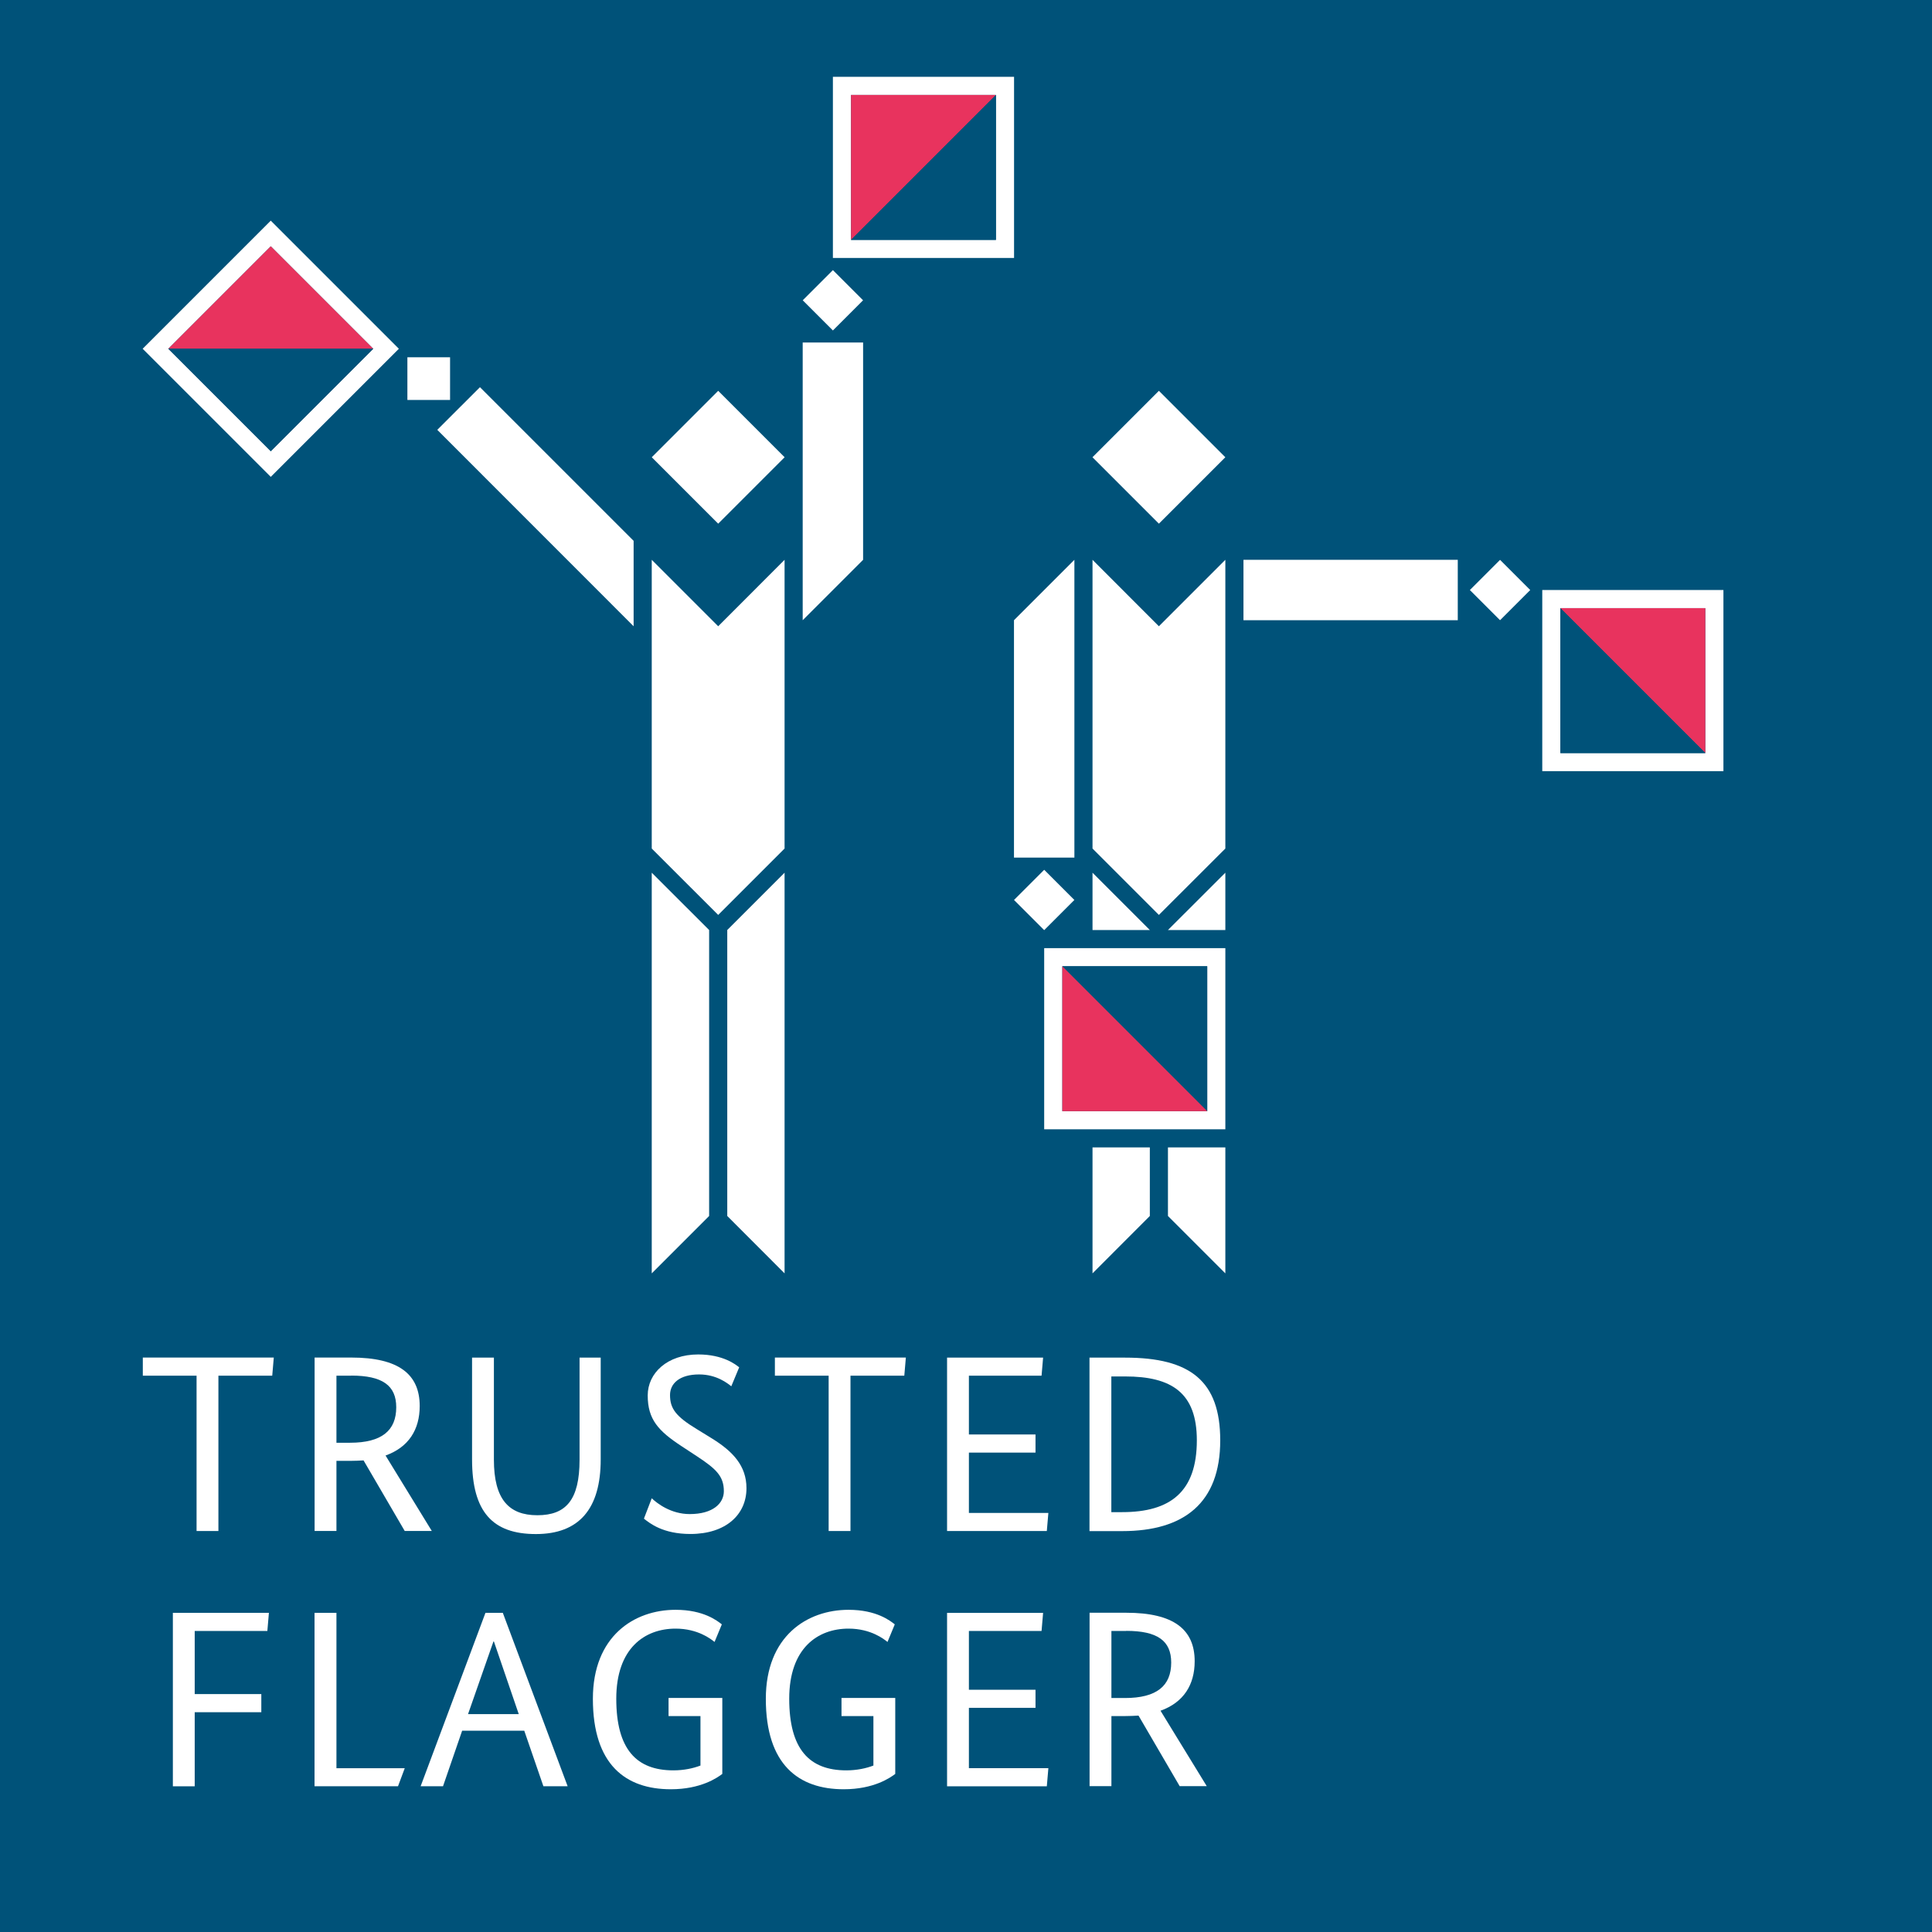 <?xml version="1.0" encoding="UTF-8"?>
<svg id="Ebene_1" data-name="Ebene 1" xmlns="http://www.w3.org/2000/svg" version="1.1" viewBox="0 0 249.45 249.45">
  <defs>
    <style>
      .cls-1 {
        fill: #005279;
      }

      .cls-1, .cls-2, .cls-3 {
        stroke-width: 0px;
      }

      .cls-2 {
        fill: #e8335e;
      }

      .cls-3 {
        fill: #fff;
      }
    </style>
  </defs>
  <rect class="cls-1" width="249.45" height="249.45"/>
  <g>
    <g>
      <g>
        <g>
          <g>
            <path class="cls-3" d="M34.96,28.49l16.54,16.54-16.54,16.54-16.54-16.54,16.54-16.54ZM34.96,58.26l13.23-13.23-13.23-13.23-13.23,13.23,13.23,13.23Z"/>
            <polygon class="cls-2" points="48.19 45.03 34.96 31.8 21.73 45.03 48.19 45.03"/>
            <polygon class="cls-1" points="21.73 45.03 48.19 45.03 34.96 58.26 21.73 45.03"/>
          </g>
          <rect class="cls-3" x="52.6" y="46.13" width="5.51" height="5.51"/>
          <polygon class="cls-3" points="81.81 69.83 81.81 80.86 56.46 55.5 61.97 49.99 81.81 69.83"/>
        </g>
        <g>
          <g>
            <path class="cls-3" d="M107.54,9.92v23.39h23.39V9.92h-23.39ZM128.59,30.97h-18.71V12.26h18.71v18.71Z"/>
            <polygon class="cls-2" points="109.88 30.97 109.88 12.26 128.59 12.26 109.88 30.97"/>
            <polygon class="cls-1" points="128.59 12.26 109.88 30.97 128.59 30.97 128.59 12.26"/>
          </g>
          <polygon class="cls-3" points="111.44 72.28 103.64 80.08 103.64 44.22 111.44 44.22 111.44 72.28"/>
          <rect class="cls-3" x="104.78" y="36.01" width="5.51" height="5.51" transform="translate(4.09 87.4) rotate(-45)"/>
        </g>
        <g>
          <rect class="cls-3" x="86.66" y="52.97" width="12.13" height="12.13" transform="translate(-14.58 82.86) rotate(-45)"/>
          <polygon class="cls-3" points="84.15 72.28 84.15 109.56 92.73 118.13 101.3 109.56 101.3 72.28 92.73 80.86 84.15 72.28"/>
          <polygon class="cls-3" points="91.56 120.08 84.15 112.68 84.15 164.41 91.56 157 91.56 120.08"/>
          <polygon class="cls-3" points="93.9 120.08 101.3 112.68 101.3 164.41 93.9 157 93.9 120.08"/>
        </g>
      </g>
      <g>
        <g>
          <rect class="cls-3" x="143.57" y="52.97" width="12.13" height="12.13" transform="translate(2.08 123.1) rotate(-45)"/>
          <polygon class="cls-3" points="158.21 72.28 158.21 109.56 149.63 118.13 141.06 109.56 141.06 72.28 149.63 80.86 158.21 72.28"/>
        </g>
        <polygon class="cls-3" points="150.8 148.15 158.21 148.15 158.21 164.41 150.8 157 150.8 148.15"/>
        <polygon class="cls-3" points="148.46 148.15 141.06 148.15 141.06 164.41 148.46 157 148.46 148.15"/>
        <g>
          <path class="cls-3" d="M158.21,122.42v23.39h-23.39v-23.39h23.39ZM137.16,143.47h18.71v-18.71h-18.71v18.71Z"/>
          <polygon class="cls-1" points="155.87 143.47 155.87 124.76 137.16 124.76 155.87 143.47"/>
          <polygon class="cls-2" points="137.16 124.76 155.87 143.47 137.16 143.47 137.16 124.76"/>
          <polygon class="cls-3" points="130.92 80.08 138.72 72.28 138.72 110.73 130.92 110.73 130.92 80.08"/>
          <rect class="cls-3" x="132.07" y="113.43" width="5.51" height="5.51" transform="translate(-42.67 129.38) rotate(-45)"/>
        </g>
        <polygon class="cls-3" points="141.06 120.08 141.06 112.68 148.46 120.08 141.06 120.08"/>
        <polygon class="cls-3" points="150.8 120.08 158.21 112.68 158.21 120.08 150.8 120.08"/>
        <g>
          <rect class="cls-3" x="190.92" y="73.43" width="5.51" height="5.51" transform="translate(2.86 159.26) rotate(-45)"/>
          <path class="cls-3" d="M222.52,76.18v23.39s-23.39,0-23.39,0v-23.39h23.39ZM201.47,97.23h18.71v-18.71h-18.71v18.71Z"/>
          <polygon class="cls-2" points="220.18 97.23 220.18 78.52 201.47 78.52 220.18 97.23"/>
          <polygon class="cls-1" points="201.47 78.52 220.18 97.23 201.47 97.23 201.47 78.52"/>
          <polygon class="cls-3" points="160.55 72.28 188.22 72.28 188.22 80.08 160.55 80.08 160.55 76.18 160.55 72.28"/>
        </g>
      </g>
    </g>
    <g>
      <path class="cls-3" d="M35.14,177.62h-6.94v20.06h-2.82v-20.06h-6.94v-2.34h16.91l-.2,2.34Z"/>
      <path class="cls-3" d="M52.26,197.68l-5.32-9.12c-.55.03-1.14.06-1.75.06h-1.75v9.05h-2.82v-22.39h4.74c6.1,0,8.83,2.14,8.83,6.26,0,3.05-1.43,5.32-4.41,6.39l5.97,9.74h-3.47ZM45.35,177.62h-1.91v8.66h1.75c4.12,0,5.97-1.59,5.97-4.58,0-2.82-1.79-4.09-5.81-4.09Z"/>
      <path class="cls-3" d="M77.56,188.43c0,6.39-2.79,9.64-8.37,9.64s-8.24-2.86-8.24-9.64v-13.14h2.82v13.18c0,5.09,1.91,7.17,5.61,7.17s5.45-1.98,5.45-7.17v-13.18h2.73v13.14Z"/>
      <path class="cls-3" d="M94.42,178.99c-.45-.36-1.88-1.53-4.15-1.53-2.53,0-3.76,1.17-3.76,2.66,0,1.75.75,2.76,3.47,4.41l1.95,1.2c2.66,1.65,4.45,3.5,4.45,6.42,0,3.41-2.66,5.91-7.24,5.91-3.57,0-5.26-1.4-6-1.98l1.01-2.63c.68.65,2.47,2.04,4.9,2.04,3.02,0,4.41-1.4,4.41-2.95,0-1.95-1.01-2.89-3.47-4.51l-1.98-1.3c-3.02-1.98-4.38-3.47-4.38-6.56,0-2.89,2.53-5.29,6.52-5.29,3.25,0,4.87,1.33,5.29,1.66l-1.01,2.43Z"/>
      <path class="cls-3" d="M116.75,177.62h-6.94v20.06h-2.82v-20.06h-6.94v-2.34h16.91l-.2,2.34Z"/>
      <path class="cls-3" d="M134.48,177.62h-9.38v7.59h8.6v2.34h-8.6v7.79h10.26l-.2,2.34h-12.88v-22.39h12.4l-.2,2.34Z"/>
      <path class="cls-3" d="M140.67,197.68v-22.39h4.61c8.44,0,12.27,3.05,12.27,10.68,0,8.08-4.67,11.72-12.66,11.72h-4.22ZM143.49,177.72v17.52h1.4c6.23,0,9.64-2.63,9.64-9.28,0-6.13-3.25-8.24-9.25-8.24h-1.79Z"/>
      <path class="cls-3" d="M22.32,230.63v-22.39h12.4l-.2,2.34h-9.38v8.15h8.6v2.34h-8.6v9.57h-2.82Z"/>
      <path class="cls-3" d="M70.16,230.63l-2.47-7.17h-8.02l-2.47,7.17h-2.89l8.37-22.39h2.24l8.37,22.39h-3.15ZM63.77,211.94h-.06l-3.28,9.38h6.55l-3.21-9.38Z"/>
      <path class="cls-3" d="M93.26,229.04c-.65.49-2.76,1.98-6.65,1.98-5.81,0-10.06-3.15-10.06-11.68,0-8.08,5.32-11.49,10.68-11.49,3.63,0,5.39,1.43,5.97,1.88l-.94,2.27c-.45-.36-2.14-1.72-5.03-1.72-3.99,0-7.66,2.53-7.66,9.05s2.6,9.25,7.37,9.25c1.36,0,2.56-.26,3.5-.62v-6.39h-4.12v-2.34h6.94v9.8Z"/>
      <path class="cls-3" d="M115.59,229.04c-.65.49-2.76,1.98-6.65,1.98-5.81,0-10.06-3.15-10.06-11.68,0-8.08,5.32-11.49,10.68-11.49,3.63,0,5.39,1.43,5.97,1.88l-.94,2.27c-.45-.36-2.14-1.72-5.03-1.72-3.99,0-7.66,2.53-7.66,9.05s2.6,9.25,7.37,9.25c1.36,0,2.56-.26,3.5-.62v-6.39h-4.12v-2.34h6.94v9.8Z"/>
      <path class="cls-3" d="M134.48,210.58h-9.38v7.59h8.6v2.34h-8.6v7.79h10.26l-.2,2.34h-12.88v-22.39h12.4l-.2,2.34Z"/>
      <path class="cls-3" d="M152.32,230.63l-5.32-9.12c-.55.03-1.14.06-1.75.06h-1.75v9.05h-2.82v-22.39h4.74c6.1,0,8.83,2.14,8.83,6.26,0,3.05-1.43,5.32-4.41,6.39l5.97,9.74h-3.47ZM145.41,210.58h-1.91v8.66h1.75c4.12,0,5.97-1.59,5.97-4.58,0-2.82-1.79-4.09-5.81-4.09Z"/>
      <polygon class="cls-3" points="43.44 228.3 43.44 208.24 40.61 208.24 40.61 230.63 51.39 230.63 52.26 228.3 43.44 228.3"/>
    </g>
  </g>
</svg>